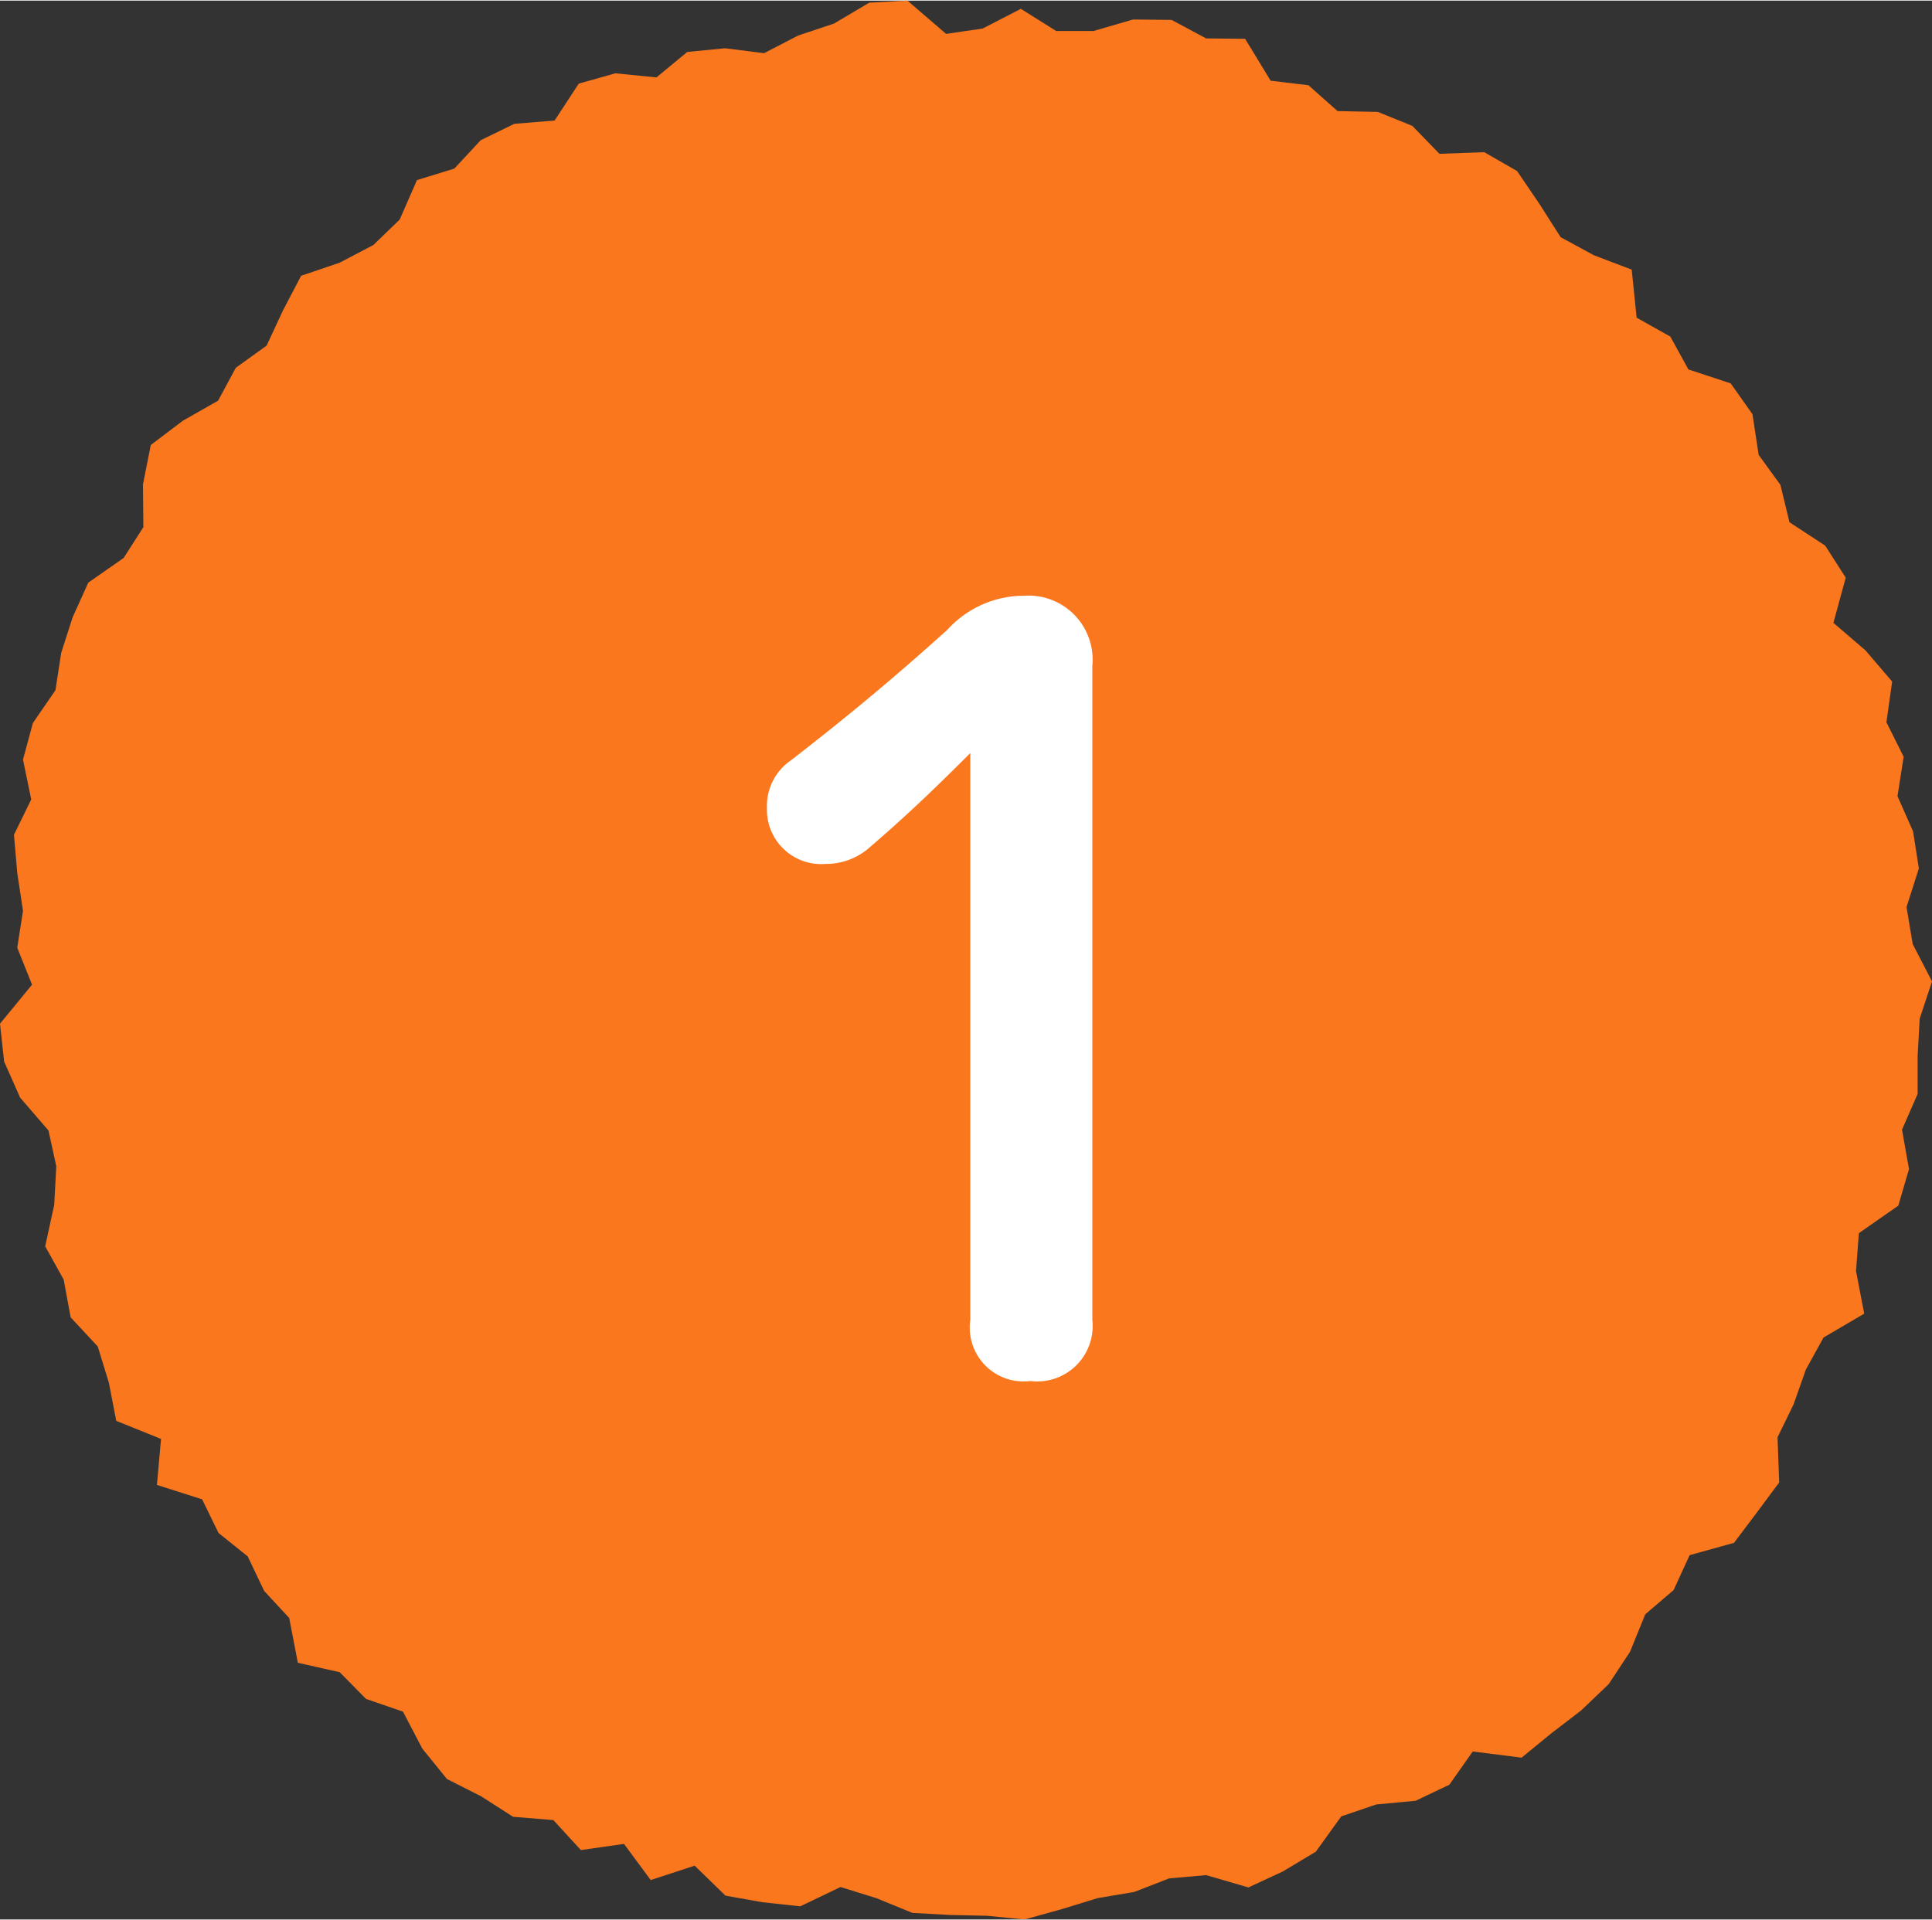 <svg xmlns="http://www.w3.org/2000/svg" viewBox="0 0 47.03 46.72" width="47px"><rect x="0" y="0" width="47.03" height="46.72" fill="#333333" stroke="none"/><defs><style>.cls-1{fill:#fa771e;}.cls-2{fill:#fff;}</style></defs><g id="レイヤー_2" data-name="レイヤー 2"><g id="レイヤー_1-2" data-name="レイヤー 1"><polygon class="cls-1" points="46.57 20.23 46.71 21.13 46.41 22.07 46.56 22.97 47.03 23.88 46.73 24.79 46.68 25.7 46.68 26.62 46.3 27.49 46.47 28.45 46.21 29.34 45.25 30.01 45.18 30.93 45.38 31.97 44.39 32.55 43.96 33.33 43.66 34.18 43.27 34.98 43.31 36.08 42.76 36.82 42.21 37.55 41.13 37.85 40.74 38.7 40.05 39.29 39.68 40.2 39.16 40.99 38.49 41.63 37.76 42.19 37.04 42.78 35.85 42.63 35.28 43.44 34.46 43.83 33.5 43.92 32.65 44.21 32.03 45.07 31.23 45.55 30.39 45.94 29.36 45.64 28.46 45.72 27.61 46.05 26.72 46.2 25.84 46.47 24.94 46.72 24.03 46.63 23.12 46.61 22.21 46.56 21.33 46.2 20.46 45.93 19.48 46.4 18.56 46.3 17.66 46.14 16.91 45.41 15.84 45.76 15.19 44.88 14.14 45.03 13.47 44.3 12.49 44.22 11.71 43.72 10.88 43.3 10.28 42.56 9.81 41.66 8.91 41.35 8.27 40.7 7.25 40.47 7.04 39.38 6.43 38.72 6.03 37.88 5.32 37.31 4.92 36.49 3.82 36.14 3.92 35.02 2.83 34.58 2.65 33.65 2.38 32.77 1.72 32.06 1.55 31.14 1.1 30.33 1.32 29.32 1.37 28.38 1.18 27.51 0.49 26.71 0.1 25.83 0 24.91 0.78 23.96 0.42 23.06 0.56 22.16 0.42 21.24 0.34 20.31 0.76 19.45 0.56 18.48 0.8 17.59 1.35 16.79 1.49 15.88 1.77 15.01 2.15 14.17 3.01 13.57 3.49 12.82 3.48 11.78 3.67 10.82 4.45 10.23 5.31 9.74 5.74 8.94 6.49 8.4 6.89 7.54 7.33 6.7 8.27 6.38 9.09 5.95 9.73 5.33 10.15 4.37 11.06 4.09 11.7 3.4 12.52 3 13.5 2.92 14.09 2.02 14.98 1.77 15.98 1.87 16.73 1.25 17.65 1.16 18.6 1.28 19.43 0.85 20.3 0.56 21.16 0.05 22.09 0 23.03 0.81 23.92 0.68 24.85 0.2 25.71 0.74 26.62 0.74 27.58 0.46 28.52 0.47 29.36 0.92 30.31 0.93 30.93 1.95 31.85 2.06 32.56 2.69 33.54 2.71 34.38 3.05 35.04 3.73 36.13 3.69 36.93 4.15 37.48 4.96 37.99 5.76 38.8 6.2 39.72 6.55 39.84 7.72 40.66 8.18 41.1 8.98 42.13 9.32 42.66 10.07 42.81 11.06 43.34 11.79 43.56 12.7 44.43 13.27 44.93 14.05 44.63 15.15 45.41 15.82 46.06 16.58 45.92 17.57 46.34 18.41 46.19 19.37 46.57 20.23"/><path class="cls-2" d="M23.62,18.32c-.78.78-1.51,1.49-2.42,2.27a1.6,1.6,0,0,1-1.11.43,1.32,1.32,0,0,1-1.42-1.36,1.34,1.34,0,0,1,.58-1.16c1.37-1.06,2.5-2,3.81-3.18a2.52,2.52,0,0,1,1.87-.83,1.56,1.56,0,0,1,1.66,1.71V32.12a1.35,1.35,0,0,1-1.51,1.49,1.31,1.31,0,0,1-1.46-1.49Z"/></g></g></svg>